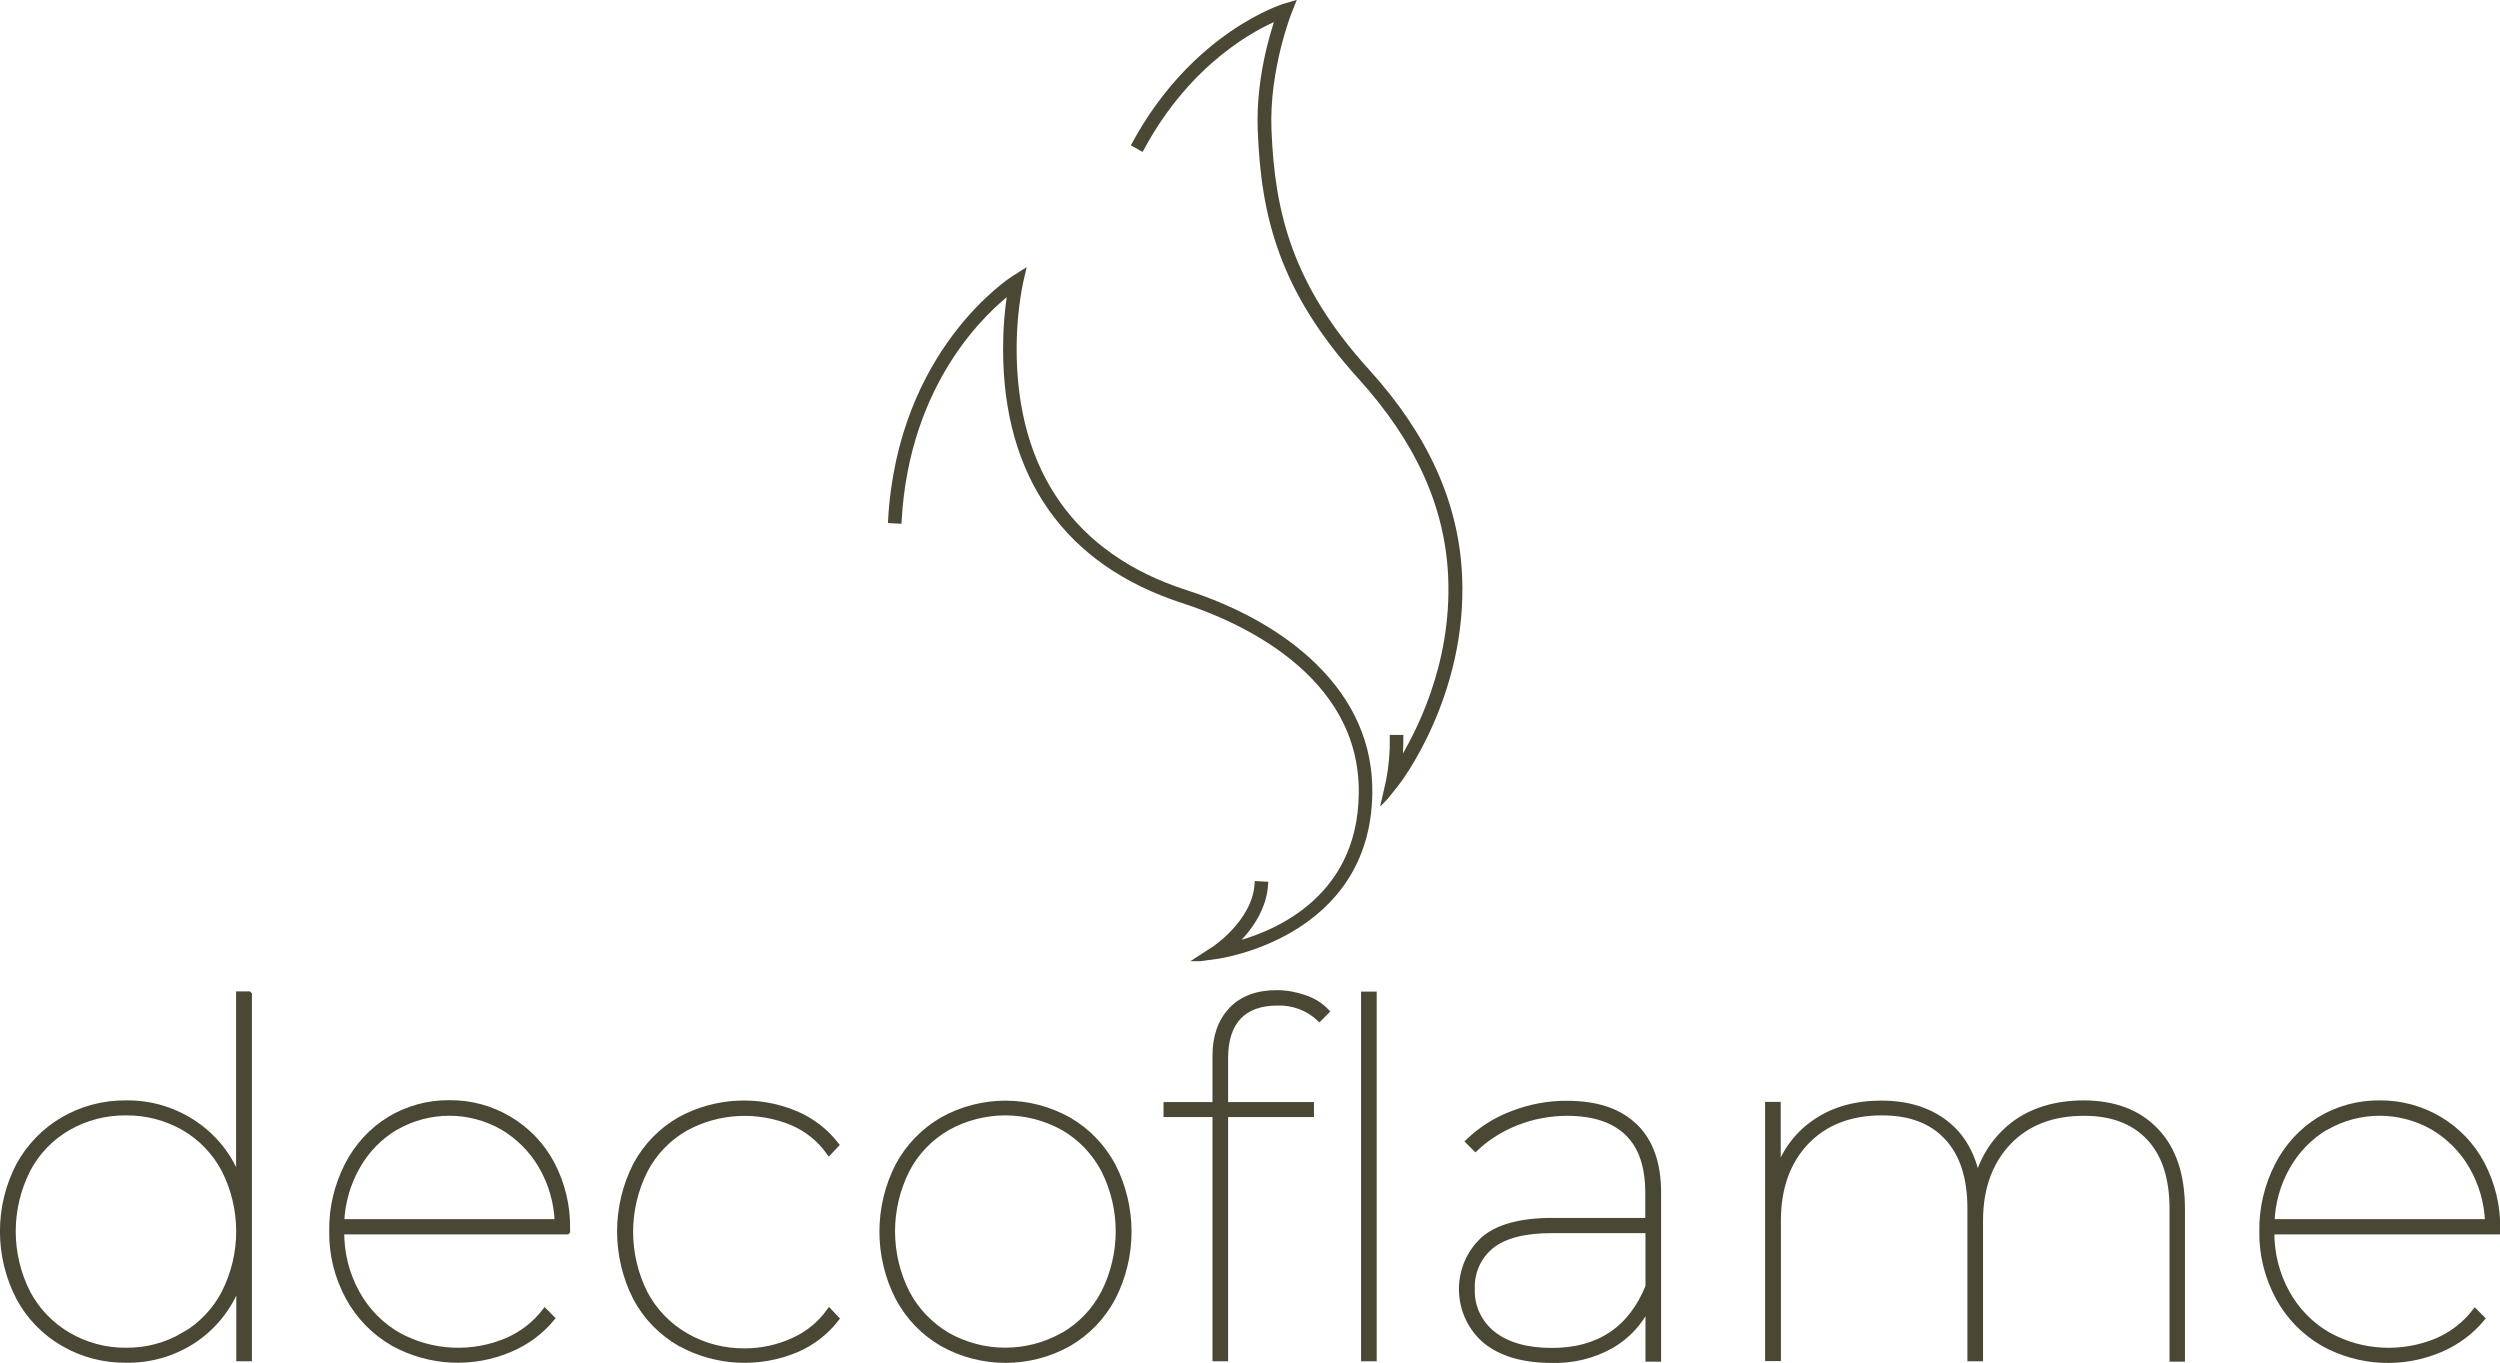 <svg xmlns="http://www.w3.org/2000/svg" id="Layer_2" data-name="Layer 2" viewBox="0 0 119.98 65.41"><defs><style>      .cls-1 {        fill: none;        stroke: #4a4834;        stroke-miterlimit: 10;        stroke-width: .28px;      }      .cls-2 {        fill: #4a4834;      }    </style></defs><g id="Layer_2-2" data-name="Layer 2"><g><path class="cls-2" d="m8.82,64.09c.83-.48,1.51-1.19,1.95-2.04.94-1.86.94-4.05,0-5.91-.45-.85-1.12-1.55-1.95-2.03-.84-.48-1.8-.73-2.78-.72-.97-.01-1.93.24-2.77.72-.83.48-1.51,1.18-1.95,2.03-.94,1.86-.94,4.05,0,5.91.45.85,1.13,1.55,1.95,2.03.84.49,1.8.75,2.78.74.97.01,1.93-.24,2.78-.74h0Zm3.13-16.36v17.46h-.47v-3.72c-.38,1.12-1.1,2.09-2.07,2.77-.99.69-2.16,1.04-3.37,1.02-1.05.01-2.09-.26-3-.79-.9-.52-1.64-1.28-2.13-2.2-1.03-1.99-1.03-4.36,0-6.34.5-.91,1.23-1.67,2.13-2.19.91-.53,1.95-.8,3-.79,1.2-.02,2.37.34,3.35,1.02.97.67,1.7,1.63,2.08,2.74v-8.99h.47Z"></path><path class="cls-1" d="m8.82,64.09c.83-.48,1.51-1.19,1.95-2.04.94-1.86.94-4.05,0-5.91-.45-.85-1.12-1.55-1.95-2.03-.84-.48-1.8-.73-2.78-.72-.97-.01-1.93.24-2.77.72-.83.48-1.51,1.18-1.95,2.03-.94,1.86-.94,4.05,0,5.91.45.85,1.13,1.55,1.95,2.03.84.49,1.8.75,2.78.74.97.01,1.93-.24,2.78-.74h0Zm3.13-16.36v17.46h-.47v-3.72c-.38,1.12-1.1,2.09-2.07,2.77-.99.69-2.16,1.04-3.37,1.02-1.05.01-2.09-.26-3-.79-.9-.52-1.64-1.28-2.13-2.2-1.03-1.99-1.03-4.36,0-6.34.5-.91,1.23-1.67,2.13-2.19.91-.53,1.95-.8,3-.79,1.2-.02,2.37.34,3.35,1.02.97.67,1.7,1.63,2.08,2.74v-8.99h.47Z"></path><path class="cls-2" d="m18.99,54.09c-.77.46-1.4,1.1-1.84,1.88-.47.82-.73,1.74-.77,2.68h10.38c-.03-.94-.3-1.87-.77-2.68-.45-.78-1.09-1.42-1.86-1.88-1.59-.91-3.54-.91-5.13,0h0Zm8.22,5.01h-10.83c-.01,1.03.24,2.05.74,2.95.47.86,1.16,1.56,2,2.04,1.61.88,3.54.97,5.23.25.71-.31,1.33-.79,1.8-1.4l.33.33c-.53.64-1.21,1.14-1.98,1.47-1.81.78-3.88.68-5.61-.27-.91-.52-1.66-1.28-2.16-2.2-.53-.97-.81-2.07-.79-3.18-.02-1.1.24-2.19.74-3.17.46-.9,1.15-1.66,2.01-2.19.87-.53,1.87-.8,2.88-.79,2.05-.02,3.95,1.11,4.91,2.92.5.96.76,2.03.74,3.11v.12Z"></path><path class="cls-1" d="m18.99,54.09c-.77.46-1.4,1.1-1.84,1.88-.47.82-.73,1.74-.77,2.68h10.38c-.03-.94-.3-1.87-.77-2.68-.45-.78-1.09-1.42-1.86-1.88-1.59-.91-3.54-.91-5.13,0h0Zm8.22,5.01h-10.83c-.01,1.03.24,2.05.74,2.95.47.86,1.16,1.56,2,2.04,1.61.88,3.54.97,5.23.25.71-.31,1.33-.79,1.8-1.4l.33.33c-.53.64-1.21,1.14-1.98,1.47-1.81.78-3.88.68-5.61-.27-.91-.52-1.66-1.28-2.16-2.2-.53-.97-.81-2.07-.79-3.18-.02-1.1.24-2.19.74-3.17.46-.9,1.15-1.66,2.01-2.19.87-.53,1.87-.8,2.88-.79,2.05-.02,3.95,1.11,4.91,2.92.5.96.76,2.03.74,3.11v.12Z"></path><path class="cls-2" d="m32.65,64.48c-.9-.52-1.64-1.27-2.13-2.19-1.02-2-1.02-4.38,0-6.38.49-.91,1.23-1.67,2.13-2.18,1.72-.93,3.77-1.03,5.57-.26.74.32,1.4.83,1.9,1.47l-.33.35c-.44-.62-1.05-1.11-1.74-1.41-1.66-.7-3.56-.61-5.14.25-.83.47-1.52,1.18-1.96,2.03-.94,1.86-.94,4.06,0,5.92.45.85,1.13,1.55,1.96,2.03.86.5,1.84.75,2.84.74.8,0,1.58-.17,2.31-.5.7-.31,1.3-.8,1.74-1.41l.33.35c-.5.64-1.15,1.15-1.9,1.47-1.8.76-3.85.66-5.57-.28h0Z"></path><path class="cls-1" d="m32.65,64.48c-.9-.52-1.64-1.27-2.13-2.19-1.02-2-1.02-4.38,0-6.38.49-.91,1.23-1.67,2.13-2.18,1.72-.93,3.77-1.03,5.57-.26.74.32,1.4.83,1.9,1.47l-.33.35c-.44-.62-1.05-1.11-1.74-1.41-1.66-.7-3.56-.61-5.14.25-.83.47-1.52,1.18-1.96,2.03-.94,1.86-.94,4.06,0,5.92.45.85,1.13,1.55,1.96,2.03.86.5,1.84.75,2.84.74.8,0,1.58-.17,2.31-.5.7-.31,1.3-.8,1.74-1.41l.33.35c-.5.64-1.15,1.15-1.9,1.47-1.8.76-3.85.66-5.57-.28h0Z"></path><path class="cls-2" d="m51.03,64.09c.83-.48,1.51-1.19,1.95-2.04.94-1.86.94-4.05,0-5.91-.45-.85-1.12-1.55-1.95-2.03-1.73-.96-3.83-.96-5.56,0-.83.48-1.51,1.18-1.95,2.03-.94,1.86-.94,4.05,0,5.91.45.85,1.12,1.55,1.95,2.04,1.72.97,3.83.97,5.55,0h0Zm-5.8.39c-.9-.52-1.63-1.28-2.12-2.2-1.02-1.99-1.02-4.35,0-6.34.49-.91,1.22-1.67,2.12-2.19,1.88-1.05,4.17-1.05,6.05,0,.9.52,1.63,1.28,2.12,2.19,1.02,1.99,1.02,4.35,0,6.34-.49.92-1.22,1.68-2.12,2.2-1.88,1.05-4.17,1.05-6.05,0h0Z"></path><path class="cls-1" d="m51.03,64.09c.83-.48,1.51-1.19,1.95-2.04.94-1.86.94-4.05,0-5.91-.45-.85-1.12-1.55-1.95-2.03-1.73-.96-3.83-.96-5.56,0-.83.48-1.51,1.18-1.95,2.03-.94,1.86-.94,4.05,0,5.91.45.85,1.12,1.55,1.95,2.04,1.72.97,3.83.97,5.55,0h0Zm-5.8.39c-.9-.52-1.63-1.28-2.12-2.2-1.02-1.99-1.02-4.35,0-6.34.49-.91,1.22-1.67,2.12-2.19,1.88-1.05,4.17-1.05,6.05,0,.9.52,1.63,1.28,2.12,2.19,1.02,1.99,1.02,4.35,0,6.34-.49.92-1.22,1.68-2.12,2.2-1.88,1.05-4.17,1.05-6.05,0h0Z"></path><path class="cls-2" d="m65.46,47.73h.47v17.46h-.47v-17.46Zm-6.02,1.06c-.42.45-.64,1.11-.64,1.98v2.26h4.12v.44h-4.12v11.72h-.47v-11.72h-2.35v-.44h2.35v-2.38c0-.91.26-1.63.77-2.18.52-.54,1.24-.81,2.17-.81.45,0,.9.08,1.33.23.4.13.76.35,1.05.65l-.33.33c-.55-.51-1.28-.78-2.03-.75-.81,0-1.43.23-1.86.68"></path><path class="cls-1" d="m65.46,47.73h.47v17.46h-.47v-17.46Zm-6.02,1.06c-.42.45-.64,1.11-.64,1.98v2.26h4.12v.44h-4.12v11.72h-.47v-11.72h-2.35v-.44h2.35v-2.38c0-.91.26-1.63.77-2.18.52-.54,1.24-.81,2.17-.81.45,0,.9.08,1.33.23.4.13.76.35,1.05.65l-.33.33c-.55-.51-1.28-.78-2.03-.75-.81,0-1.43.23-1.86.68Z"></path><path class="cls-2" d="m79.11,61.72v-2.68h-4.63c-1.32,0-2.29.25-2.91.75-.62.5-.96,1.26-.93,2.05-.04.85.34,1.66,1.01,2.19.68.53,1.62.8,2.83.8,2.26,0,3.81-1.04,4.64-3.11h0Zm-.65-7.66c.75.73,1.12,1.79,1.12,3.17v7.98h-.47v-2.59c-.38.82-1,1.5-1.78,1.95-.87.49-1.86.73-2.86.7-1.35,0-2.41-.31-3.17-.92-1.37-1.17-1.53-3.23-.36-4.6.08-.09.16-.17.24-.25.68-.6,1.79-.91,3.31-.91h4.61v-1.34c0-1.27-.32-2.23-.98-2.87-.65-.64-1.61-.96-2.88-.97-.84,0-1.68.15-2.46.46-.73.29-1.4.7-1.97,1.24l-.33-.33c.61-.58,1.33-1.04,2.12-1.33.83-.32,1.72-.49,2.61-.48,1.42,0,2.5.36,3.24,1.09"></path><path class="cls-1" d="m79.11,61.72v-2.68h-4.63c-1.32,0-2.29.25-2.91.75-.62.5-.96,1.26-.93,2.05-.04.85.34,1.66,1.01,2.19.68.53,1.62.8,2.83.8,2.26,0,3.81-1.04,4.64-3.11h0Zm-.65-7.66c.75.73,1.12,1.79,1.12,3.17v7.98h-.47v-2.59c-.38.82-1,1.5-1.78,1.95-.87.49-1.86.73-2.86.7-1.35,0-2.41-.31-3.17-.92-1.37-1.17-1.53-3.23-.36-4.6.08-.09.16-.17.24-.25.68-.6,1.79-.91,3.31-.91h4.61v-1.34c0-1.27-.32-2.23-.98-2.87-.65-.64-1.61-.96-2.88-.97-.84,0-1.68.15-2.46.46-.73.29-1.4.7-1.97,1.24l-.33-.33c.61-.58,1.33-1.04,2.12-1.33.83-.32,1.72-.49,2.61-.48,1.42,0,2.5.36,3.24,1.09Z"></path><path class="cls-2" d="m103.46,54.27c.84.87,1.26,2.12,1.26,3.75v7.19h-.46v-7.19c0-1.49-.37-2.63-1.11-3.42-.74-.79-1.78-1.19-3.13-1.19-1.54,0-2.75.47-3.65,1.42-.89.95-1.34,2.2-1.34,3.75v6.61h-.47v-7.19c0-1.49-.37-2.63-1.11-3.42-.74-.8-1.78-1.19-3.13-1.19-1.54,0-2.75.48-3.65,1.42-.89.95-1.34,2.2-1.34,3.76v6.61h-.48v-12.16h.47v3.23c.33-.99.97-1.85,1.84-2.42.86-.58,1.9-.87,3.13-.87,1.23,0,2.25.31,3.06.93.8.61,1.32,1.51,1.55,2.69.28-1.06.91-1.99,1.79-2.65.89-.65,1.98-.97,3.29-.98,1.48,0,2.64.44,3.47,1.31"></path><path class="cls-1" d="m103.46,54.27c.84.87,1.26,2.12,1.26,3.75v7.19h-.46v-7.19c0-1.49-.37-2.63-1.11-3.42-.74-.79-1.78-1.19-3.13-1.19-1.54,0-2.75.47-3.65,1.42-.89.95-1.34,2.2-1.34,3.75v6.61h-.47v-7.19c0-1.49-.37-2.63-1.11-3.42-.74-.8-1.78-1.19-3.13-1.19-1.54,0-2.75.48-3.65,1.42-.89.95-1.34,2.2-1.34,3.76v6.61h-.48v-12.16h.47v3.23c.33-.99.97-1.85,1.84-2.42.86-.58,1.9-.87,3.13-.87,1.23,0,2.25.31,3.06.93.8.61,1.32,1.51,1.55,2.69.28-1.06.91-1.99,1.79-2.65.89-.65,1.98-.97,3.29-.98,1.48,0,2.64.44,3.47,1.31Z"></path><path class="cls-2" d="m111.62,54.09c-.77.46-1.4,1.11-1.84,1.88-.47.82-.73,1.74-.76,2.68h10.38c-.03-.94-.3-1.87-.77-2.68-.45-.78-1.09-1.42-1.86-1.88-1.59-.91-3.54-.91-5.13,0h0Zm8.22,5.01h-10.83c-.01,1.03.24,2.05.74,2.95.47.85,1.16,1.56,2.01,2.04,1.61.88,3.53.97,5.22.26.71-.31,1.33-.79,1.8-1.4l.33.33c-.53.64-1.21,1.14-1.98,1.47-1.81.78-3.88.68-5.61-.27-.91-.52-1.66-1.28-2.16-2.2-.53-.97-.81-2.07-.79-3.18-.02-1.1.24-2.19.74-3.17.46-.9,1.15-1.66,2.01-2.19.87-.53,1.87-.8,2.88-.79,2.05-.02,3.95,1.1,4.91,2.92.5.96.76,2.03.74,3.11v.12Z"></path><path class="cls-1" d="m111.62,54.09c-.77.46-1.4,1.11-1.84,1.88-.47.82-.73,1.74-.76,2.68h10.38c-.03-.94-.3-1.87-.77-2.68-.45-.78-1.09-1.42-1.86-1.88-1.59-.91-3.54-.91-5.13,0h0Zm8.22,5.01h-10.83c-.01,1.03.24,2.05.74,2.95.47.85,1.16,1.56,2.01,2.04,1.61.88,3.53.97,5.22.26.71-.31,1.33-.79,1.8-1.4l.33.33c-.53.64-1.21,1.14-1.98,1.47-1.81.78-3.88.68-5.61-.27-.91-.52-1.66-1.28-2.16-2.2-.53-.97-.81-2.07-.79-3.18-.02-1.1.24-2.19.74-3.17.46-.9,1.15-1.66,2.01-2.19.87-.53,1.87-.8,2.88-.79,2.05-.02,3.95,1.1,4.91,2.92.5.96.76,2.03.74,3.11v.12Z"></path><path class="cls-2" d="m66.48,38.26l.18-.79c.13-.68.19-1.37.18-2.06h.37c0,.45-.02.89-.07,1.33.87-1.37,2.69-4.77,2.5-9.07-.15-3.39-1.57-6.53-4.35-9.6-3.77-4.16-4.64-7.74-4.79-11.85-.09-2.37.57-4.55.87-5.41-1.07.43-4.29,2.04-6.59,6.29l-.32-.18c2.87-5.28,7.13-6.58,7.17-6.6l.37-.11-.14.35s-1.09,2.73-.98,5.64c.15,4.02,1.01,7.54,4.7,11.61,2.84,3.13,4.29,6.35,4.45,9.83.26,5.75-2.99,9.93-3.03,9.97l-.51.64Z"></path><path class="cls-1" d="m66.48,38.26l.18-.79c.13-.68.19-1.37.18-2.06h.37c0,.45-.02.89-.07,1.33.87-1.37,2.69-4.77,2.5-9.07-.15-3.39-1.57-6.53-4.35-9.6-3.77-4.16-4.64-7.74-4.79-11.85-.09-2.37.57-4.55.87-5.41-1.07.43-4.29,2.04-6.59,6.29l-.32-.18c2.87-5.28,7.13-6.58,7.17-6.6l.37-.11-.14.35s-1.09,2.73-.98,5.64c.15,4.02,1.01,7.54,4.7,11.61,2.84,3.13,4.29,6.35,4.45,9.83.26,5.75-2.99,9.93-3.03,9.97l-.51.64Z"></path><path class="cls-2" d="m57.6,45.99l.68-.44s1.95-1.28,2.07-3.12l.37.02c-.09,1.33-.99,2.37-1.62,2.93,1.79-.43,6.2-2.03,6.25-7.31.07-5.84-5.97-8.42-8.57-9.26-5.56-1.8-8.5-5.96-8.5-12.05,0-.95.07-1.89.23-2.83-1.21.92-5,4.33-5.38,11.06l-.37-.02c.46-8.16,5.86-11.57,5.92-11.61l.38-.24-.1.43c-.21,1.05-.31,2.13-.31,3.2,0,5.91,2.85,9.96,8.24,11.7,2.52.81,4.66,2.03,6.18,3.52,1.79,1.75,2.68,3.8,2.65,6.09-.08,6.83-7.24,7.81-7.32,7.82l-.8.11Z"></path><path class="cls-1" d="m57.6,45.99l.68-.44s1.95-1.28,2.07-3.12l.37.02c-.09,1.33-.99,2.37-1.62,2.93,1.79-.43,6.2-2.03,6.25-7.31.07-5.84-5.97-8.42-8.57-9.26-5.56-1.8-8.5-5.96-8.5-12.05,0-.95.07-1.89.23-2.83-1.21.92-5,4.33-5.38,11.06l-.37-.02c.46-8.16,5.86-11.57,5.92-11.61l.38-.24-.1.43c-.21,1.05-.31,2.13-.31,3.2,0,5.91,2.85,9.96,8.24,11.7,2.52.81,4.66,2.03,6.18,3.52,1.79,1.75,2.68,3.8,2.65,6.09-.08,6.83-7.24,7.81-7.32,7.82l-.8.11Z"></path></g></g></svg>